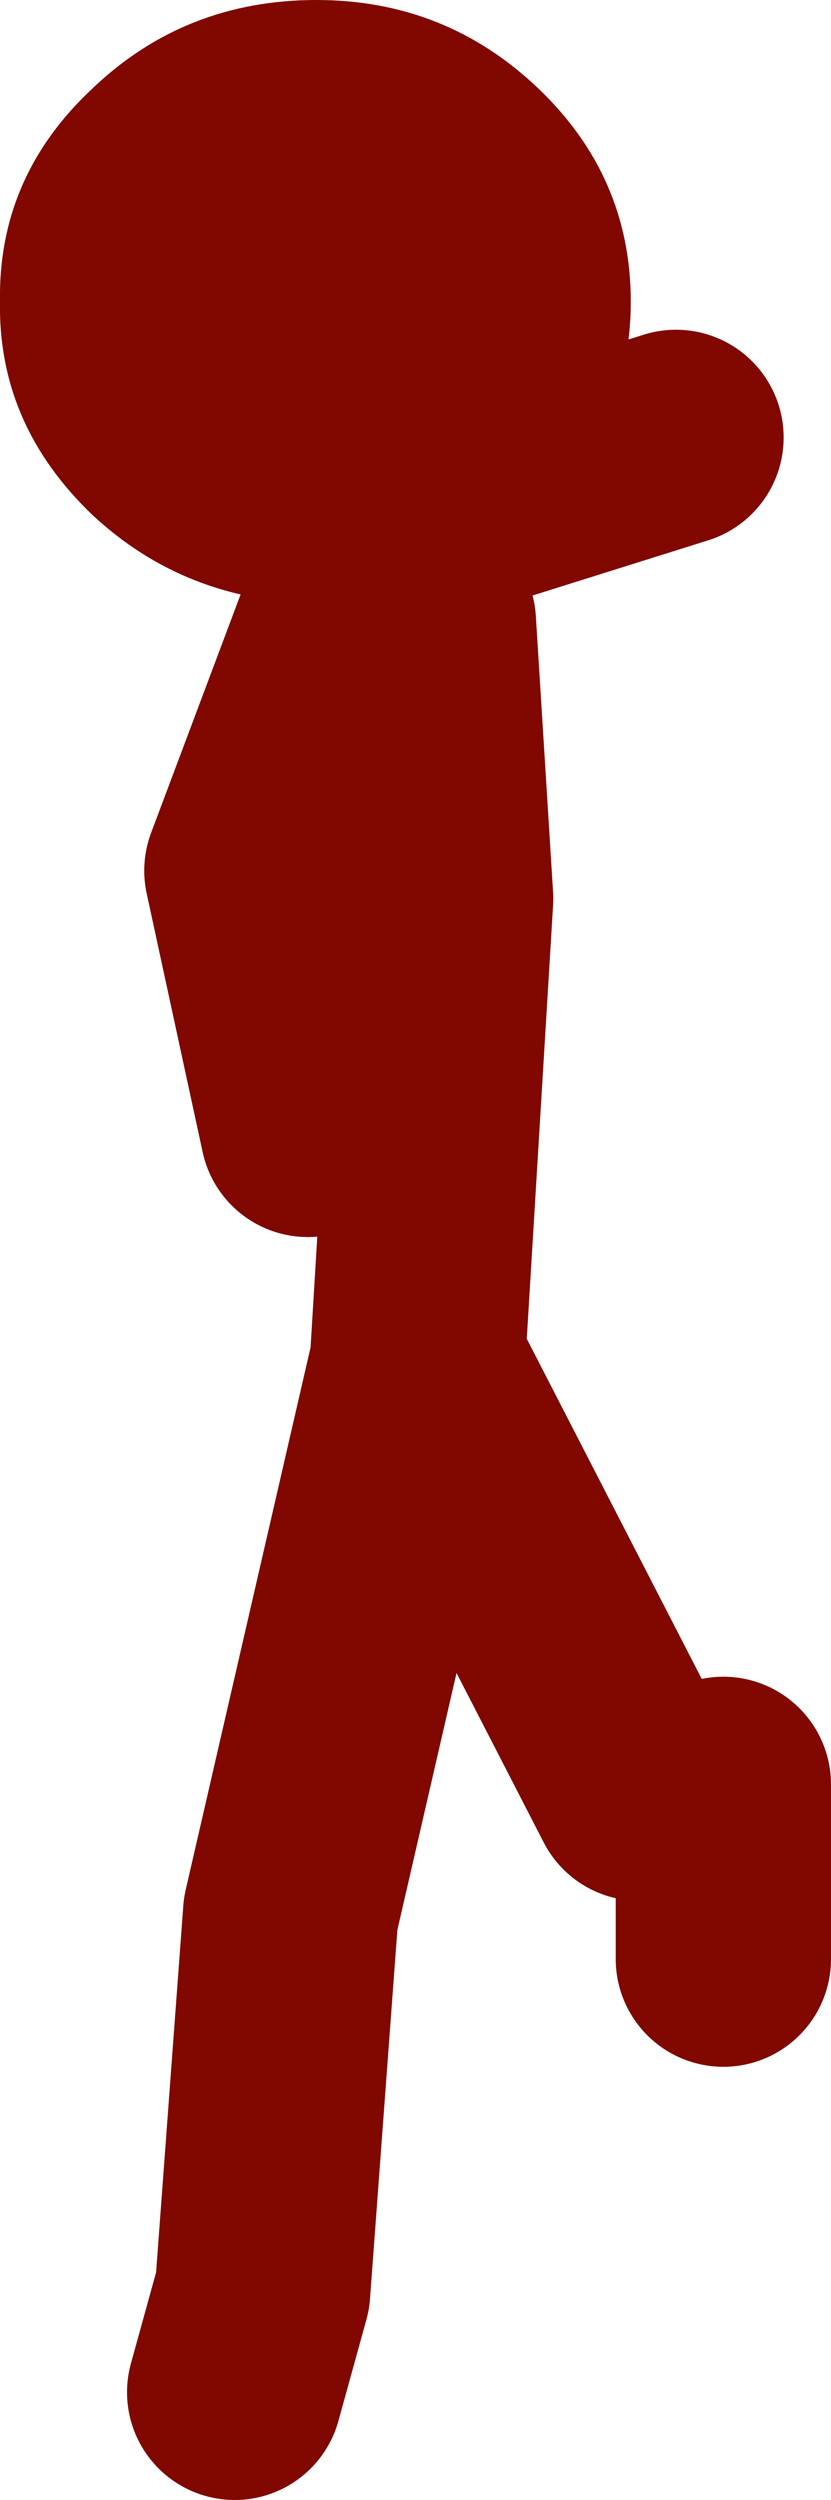 <?xml version="1.0" encoding="UTF-8" standalone="no"?>
<svg xmlns:xlink="http://www.w3.org/1999/xlink" height="58.0px" width="19.3px" xmlns="http://www.w3.org/2000/svg">
  <g transform="matrix(1.0, 0.0, 0.0, 1.0, 18.55, 39.15)">
    <path d="M-13.1 16.35 L-12.45 14.0 -11.8 5.25 -8.85 -7.55 -8.85 -7.6 -8.2 -18.3 -8.6 -24.7 -9.7 -26.85 -2.85 -29.0 M-9.9 -26.4 L-12.7 -18.95 -11.4 -12.95 M-1.75 2.25 L-1.75 6.3 M-8.85 -7.55 L-3.7 2.45" fill="none" stroke="#800800" stroke-linecap="round" stroke-linejoin="round" stroke-width="5.0"/>
    <path d="M-3.9 -32.15 Q-3.9 -29.3 -6.05 -27.2 -8.2 -25.2 -11.2 -25.15 -14.25 -25.2 -16.4 -27.2 -18.6 -29.3 -18.55 -32.15 -18.6 -35.05 -16.4 -37.1 -14.25 -39.15 -11.2 -39.15 -8.2 -39.15 -6.05 -37.1 -3.9 -35.05 -3.9 -32.15" fill="#800800" fill-rule="evenodd" stroke="none"/>
  </g>
</svg>
